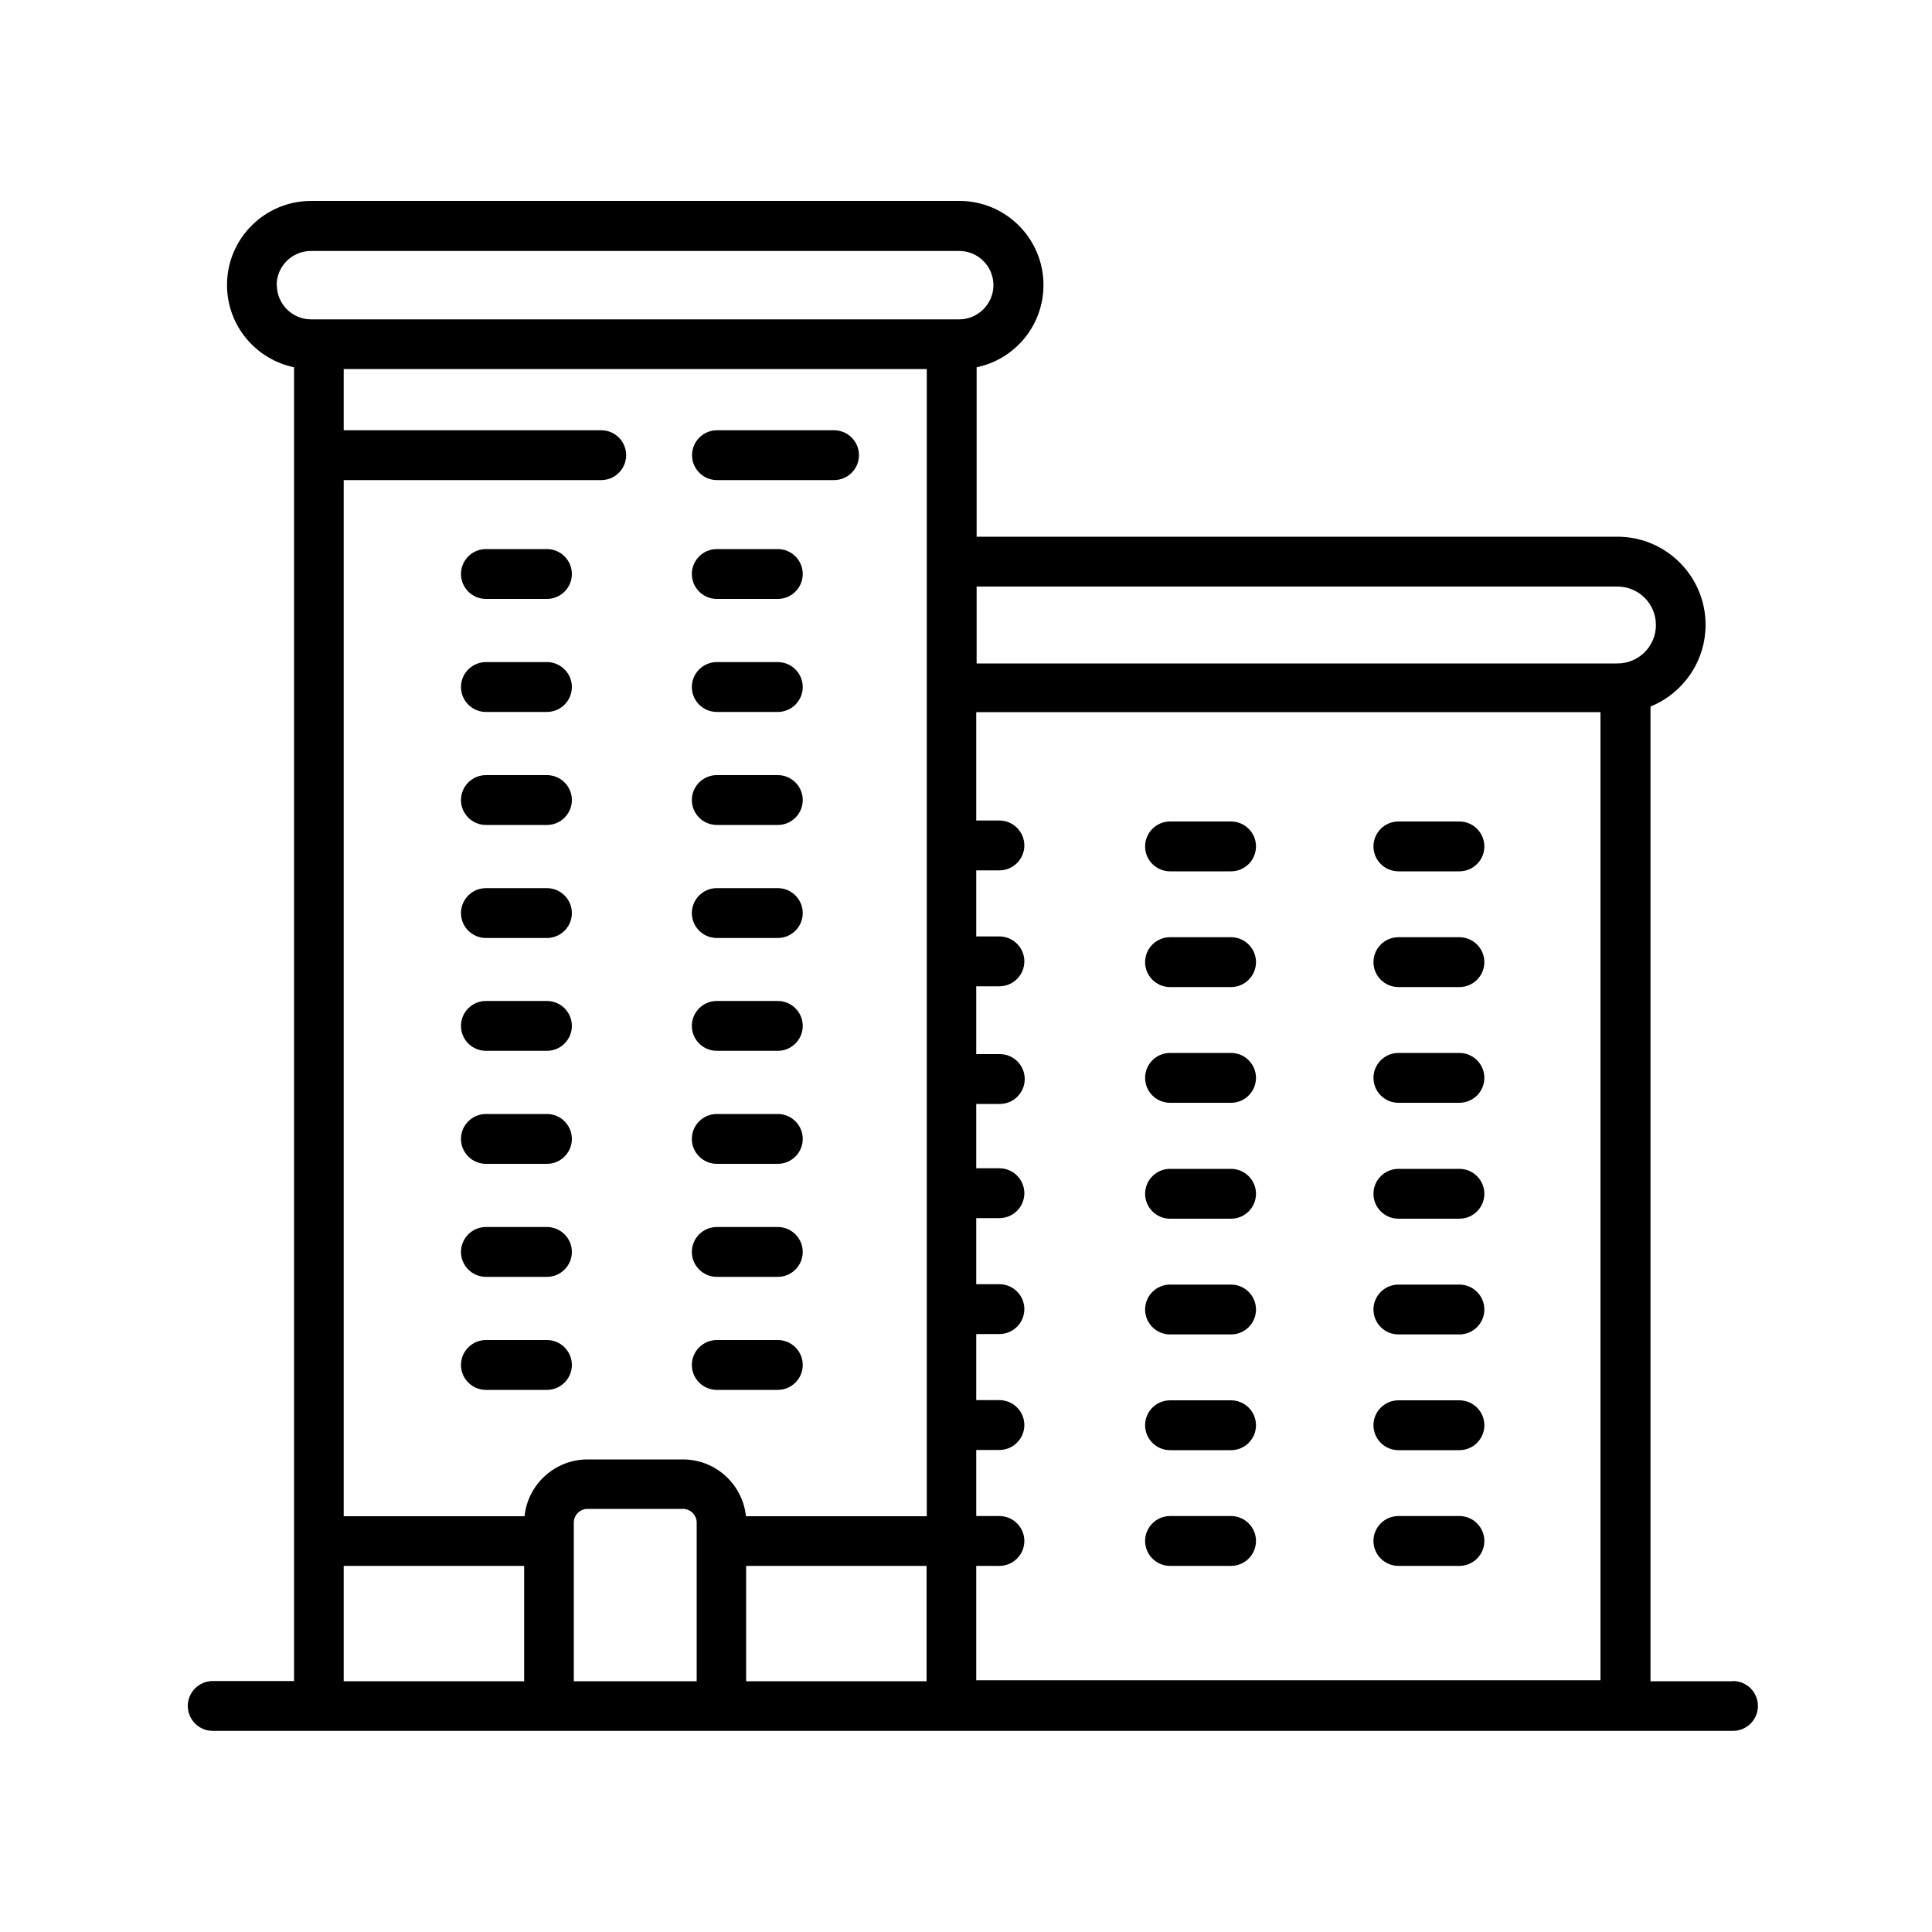 <svg xmlns="http://www.w3.org/2000/svg" viewBox="0 0 100 100">
						<path d="m89.69,87.02h-4.26v-50.45c1.67-.68,2.85-2.32,2.85-4.23,0-2.52-2.05-4.56-4.56-4.56h-33.17v-8.77c1.98-.41,3.46-2.16,3.46-4.26,0-2.4-1.95-4.35-4.35-4.35H16.1c-2.4,0-4.35,1.95-4.35,4.35,0,2.1,1.49,3.85,3.47,4.26v68h-4.21c-.71,0-1.29.58-1.29,1.29s.58,1.29,1.29,1.29h78.69c.71,0,1.29-.58,1.29-1.29s-.58-1.29-1.29-1.29Zm-5.97-56.66c1.1,0,1.99.89,1.99,1.99s-.89,1.99-1.99,1.99h-33.17v-3.98h33.17Zm-35.75,3.98v44.14h-9.36c-.17-1.65-1.57-2.94-3.26-2.94h-4.94c-1.69,0-3.09,1.29-3.26,2.94h-9.36V24.85h13.33c.71,0,1.29-.58,1.29-1.29s-.58-1.29-1.29-1.29h-13.33v-3.17h30.18v15.23ZM14.32,14.76c0-.98.8-1.77,1.77-1.77h33.56c.98,0,1.77.8,1.77,1.77s-.8,1.77-1.77,1.77H16.1c-.98,0-1.77-.8-1.77-1.77Zm3.47,72.26v-5.97h9.34v5.97h-9.34Zm11.91,0v-8.21c0-.39.32-.71.71-.71h4.94c.39,0,.71.32.71.71v8.21h-6.35Zm8.92,0v-5.97h9.34v5.97h-9.34Zm11.91,0v-5.97h1.2c.71,0,1.29-.58,1.29-1.29s-.58-1.29-1.29-1.29h-1.2v-3.42h1.2c.71,0,1.29-.58,1.29-1.29s-.58-1.29-1.29-1.29h-1.2v-3.42h1.2c.71,0,1.29-.58,1.29-1.29s-.58-1.29-1.29-1.29h-1.2v-3.42h1.2c.71,0,1.29-.58,1.29-1.29s-.58-1.29-1.29-1.29h-1.2v-3.33s.02,0,.02,0h1.2c.71,0,1.29-.58,1.29-1.29s-.58-1.29-1.29-1.29h-1.2s-.02,0-.02,0v-3.51h1.2c.71,0,1.29-.58,1.29-1.29s-.58-1.29-1.29-1.29h-1.2v-3.42h1.2c.71,0,1.29-.58,1.29-1.29s-.58-1.29-1.29-1.29h-1.2v-5.61h32.31v50.11h-32.31Z"/>
						<path d="m43.17,22.27h-6.06c-.71,0-1.29.58-1.29,1.29s.58,1.29,1.29,1.29h6.06c.71,0,1.29-.58,1.29-1.29s-.58-1.29-1.29-1.29Z"/>
						<path d="m28.31,69.36h-3.16c-.71,0-1.29.58-1.29,1.29s.58,1.29,1.29,1.29h3.16c.71,0,1.29-.58,1.29-1.29s-.58-1.29-1.29-1.29Z"/>
						<path d="m28.31,63.51h-3.16c-.71,0-1.29.58-1.29,1.29s.58,1.29,1.29,1.29h3.16c.71,0,1.29-.58,1.29-1.29s-.58-1.29-1.29-1.29Z"/>
						<path d="m28.31,57.66h-3.16c-.71,0-1.29.58-1.29,1.29s.58,1.29,1.29,1.29h3.16c.71,0,1.29-.58,1.29-1.29s-.58-1.29-1.29-1.29Z"/>
						<path d="m28.31,51.81h-3.16c-.71,0-1.29.58-1.29,1.29s.58,1.29,1.29,1.29h3.16c.71,0,1.29-.58,1.29-1.29s-.58-1.29-1.29-1.29Z"/>
						<path d="m28.31,45.97h-3.16c-.71,0-1.29.58-1.29,1.29s.58,1.29,1.29,1.29h3.16c.71,0,1.29-.58,1.29-1.29s-.58-1.29-1.29-1.29Z"/>
						<path d="m28.31,40.12h-3.16c-.71,0-1.29.58-1.29,1.29s.58,1.29,1.29,1.29h3.16c.71,0,1.29-.58,1.29-1.29s-.58-1.29-1.29-1.29Z"/>
						<path d="m28.31,34.27h-3.16c-.71,0-1.29.58-1.29,1.29s.58,1.29,1.29,1.29h3.16c.71,0,1.29-.58,1.29-1.29s-.58-1.29-1.29-1.29Z"/>
						<path d="m28.31,28.42h-3.16c-.71,0-1.29.58-1.29,1.29s.58,1.29,1.29,1.29h3.16c.71,0,1.29-.58,1.29-1.29s-.58-1.29-1.29-1.29Z"/>
						<path d="m40.26,69.36h-3.16c-.71,0-1.29.58-1.29,1.29s.58,1.29,1.29,1.29h3.16c.71,0,1.29-.58,1.29-1.29s-.58-1.29-1.29-1.29Z"/>
						<path d="m75.54,78.47h-3.16c-.71,0-1.29.58-1.29,1.29s.58,1.29,1.29,1.29h3.16c.71,0,1.29-.58,1.29-1.29s-.58-1.29-1.29-1.29Z"/>
						<path d="m75.54,72.48h-3.16c-.71,0-1.29.58-1.29,1.29s.58,1.29,1.29,1.29h3.16c.71,0,1.29-.58,1.29-1.29s-.58-1.29-1.29-1.29Z"/>
						<path d="m75.54,66.49h-3.16c-.71,0-1.29.58-1.29,1.29s.58,1.29,1.29,1.29h3.16c.71,0,1.29-.58,1.29-1.29s-.58-1.29-1.29-1.29Z"/>
						<path d="m75.54,60.5h-3.16c-.71,0-1.29.58-1.29,1.29s.58,1.29,1.29,1.29h3.16c.71,0,1.29-.58,1.29-1.29s-.58-1.29-1.29-1.29Z"/>
						<path d="m75.54,54.5h-3.16c-.71,0-1.29.58-1.29,1.29s.58,1.29,1.29,1.29h3.16c.71,0,1.29-.58,1.29-1.29s-.58-1.29-1.29-1.29Z"/>
						<path d="m75.54,48.51h-3.16c-.71,0-1.29.58-1.29,1.29s.58,1.29,1.29,1.29h3.16c.71,0,1.29-.58,1.29-1.29s-.58-1.29-1.29-1.29Z"/>
						<path d="m75.54,42.52h-3.16c-.71,0-1.29.58-1.29,1.29s.58,1.29,1.29,1.29h3.16c.71,0,1.29-.58,1.29-1.29s-.58-1.29-1.29-1.29Z"/>
						<path d="m63.72,78.47h-3.16c-.71,0-1.29.58-1.29,1.29s.58,1.29,1.29,1.29h3.16c.71,0,1.29-.58,1.29-1.29s-.58-1.29-1.29-1.29Z"/>
						<path d="m63.72,72.48h-3.16c-.71,0-1.29.58-1.29,1.29s.58,1.29,1.29,1.29h3.16c.71,0,1.29-.58,1.29-1.29s-.58-1.29-1.29-1.29Z"/>
						<path d="m63.72,66.49h-3.16c-.71,0-1.29.58-1.29,1.29s.58,1.29,1.29,1.29h3.16c.71,0,1.29-.58,1.29-1.29s-.58-1.29-1.29-1.29Z"/>
						<path d="m63.72,60.5h-3.16c-.71,0-1.29.58-1.29,1.29s.58,1.29,1.29,1.29h3.16c.71,0,1.29-.58,1.29-1.29s-.58-1.29-1.29-1.29Z"/>
						<path d="m63.72,54.5h-3.16c-.71,0-1.29.58-1.29,1.29s.58,1.29,1.29,1.29h3.16c.71,0,1.29-.58,1.29-1.29s-.58-1.29-1.29-1.29Z"/>
						<path d="m63.72,48.51h-3.16c-.71,0-1.29.58-1.29,1.29s.58,1.29,1.29,1.29h3.16c.71,0,1.29-.58,1.29-1.29s-.58-1.29-1.29-1.29Z"/>
						<path d="m63.72,42.52h-3.16c-.71,0-1.29.58-1.29,1.29s.58,1.29,1.29,1.29h3.16c.71,0,1.29-.58,1.29-1.29s-.58-1.29-1.29-1.29Z"/>
						<path d="m40.26,63.51h-3.16c-.71,0-1.29.58-1.29,1.29s.58,1.29,1.29,1.29h3.16c.71,0,1.29-.58,1.29-1.29s-.58-1.29-1.29-1.29Z"/>
						<path d="m40.26,57.66h-3.16c-.71,0-1.29.58-1.29,1.29s.58,1.29,1.29,1.29h3.16c.71,0,1.29-.58,1.29-1.29s-.58-1.29-1.29-1.29Z"/>
						<path d="m40.26,51.81h-3.16c-.71,0-1.29.58-1.29,1.29s.58,1.29,1.29,1.29h3.16c.71,0,1.29-.58,1.29-1.29s-.58-1.29-1.29-1.29Z"/>
						<path d="m40.26,45.97h-3.16c-.71,0-1.29.58-1.29,1.29s.58,1.29,1.29,1.29h3.16c.71,0,1.29-.58,1.29-1.29s-.58-1.29-1.29-1.29Z"/>
						<path d="m40.26,40.12h-3.16c-.71,0-1.29.58-1.29,1.29s.58,1.29,1.29,1.29h3.16c.71,0,1.29-.58,1.29-1.29s-.58-1.29-1.29-1.29Z"/>
						<path d="m40.26,34.27h-3.16c-.71,0-1.29.58-1.29,1.29s.58,1.29,1.29,1.29h3.16c.71,0,1.29-.58,1.29-1.29s-.58-1.29-1.29-1.29Z"/>
						<path d="m40.26,28.42h-3.16c-.71,0-1.29.58-1.29,1.29s.58,1.29,1.29,1.29h3.16c.71,0,1.29-.58,1.29-1.29s-.58-1.29-1.29-1.29Z"/>
					</svg>
